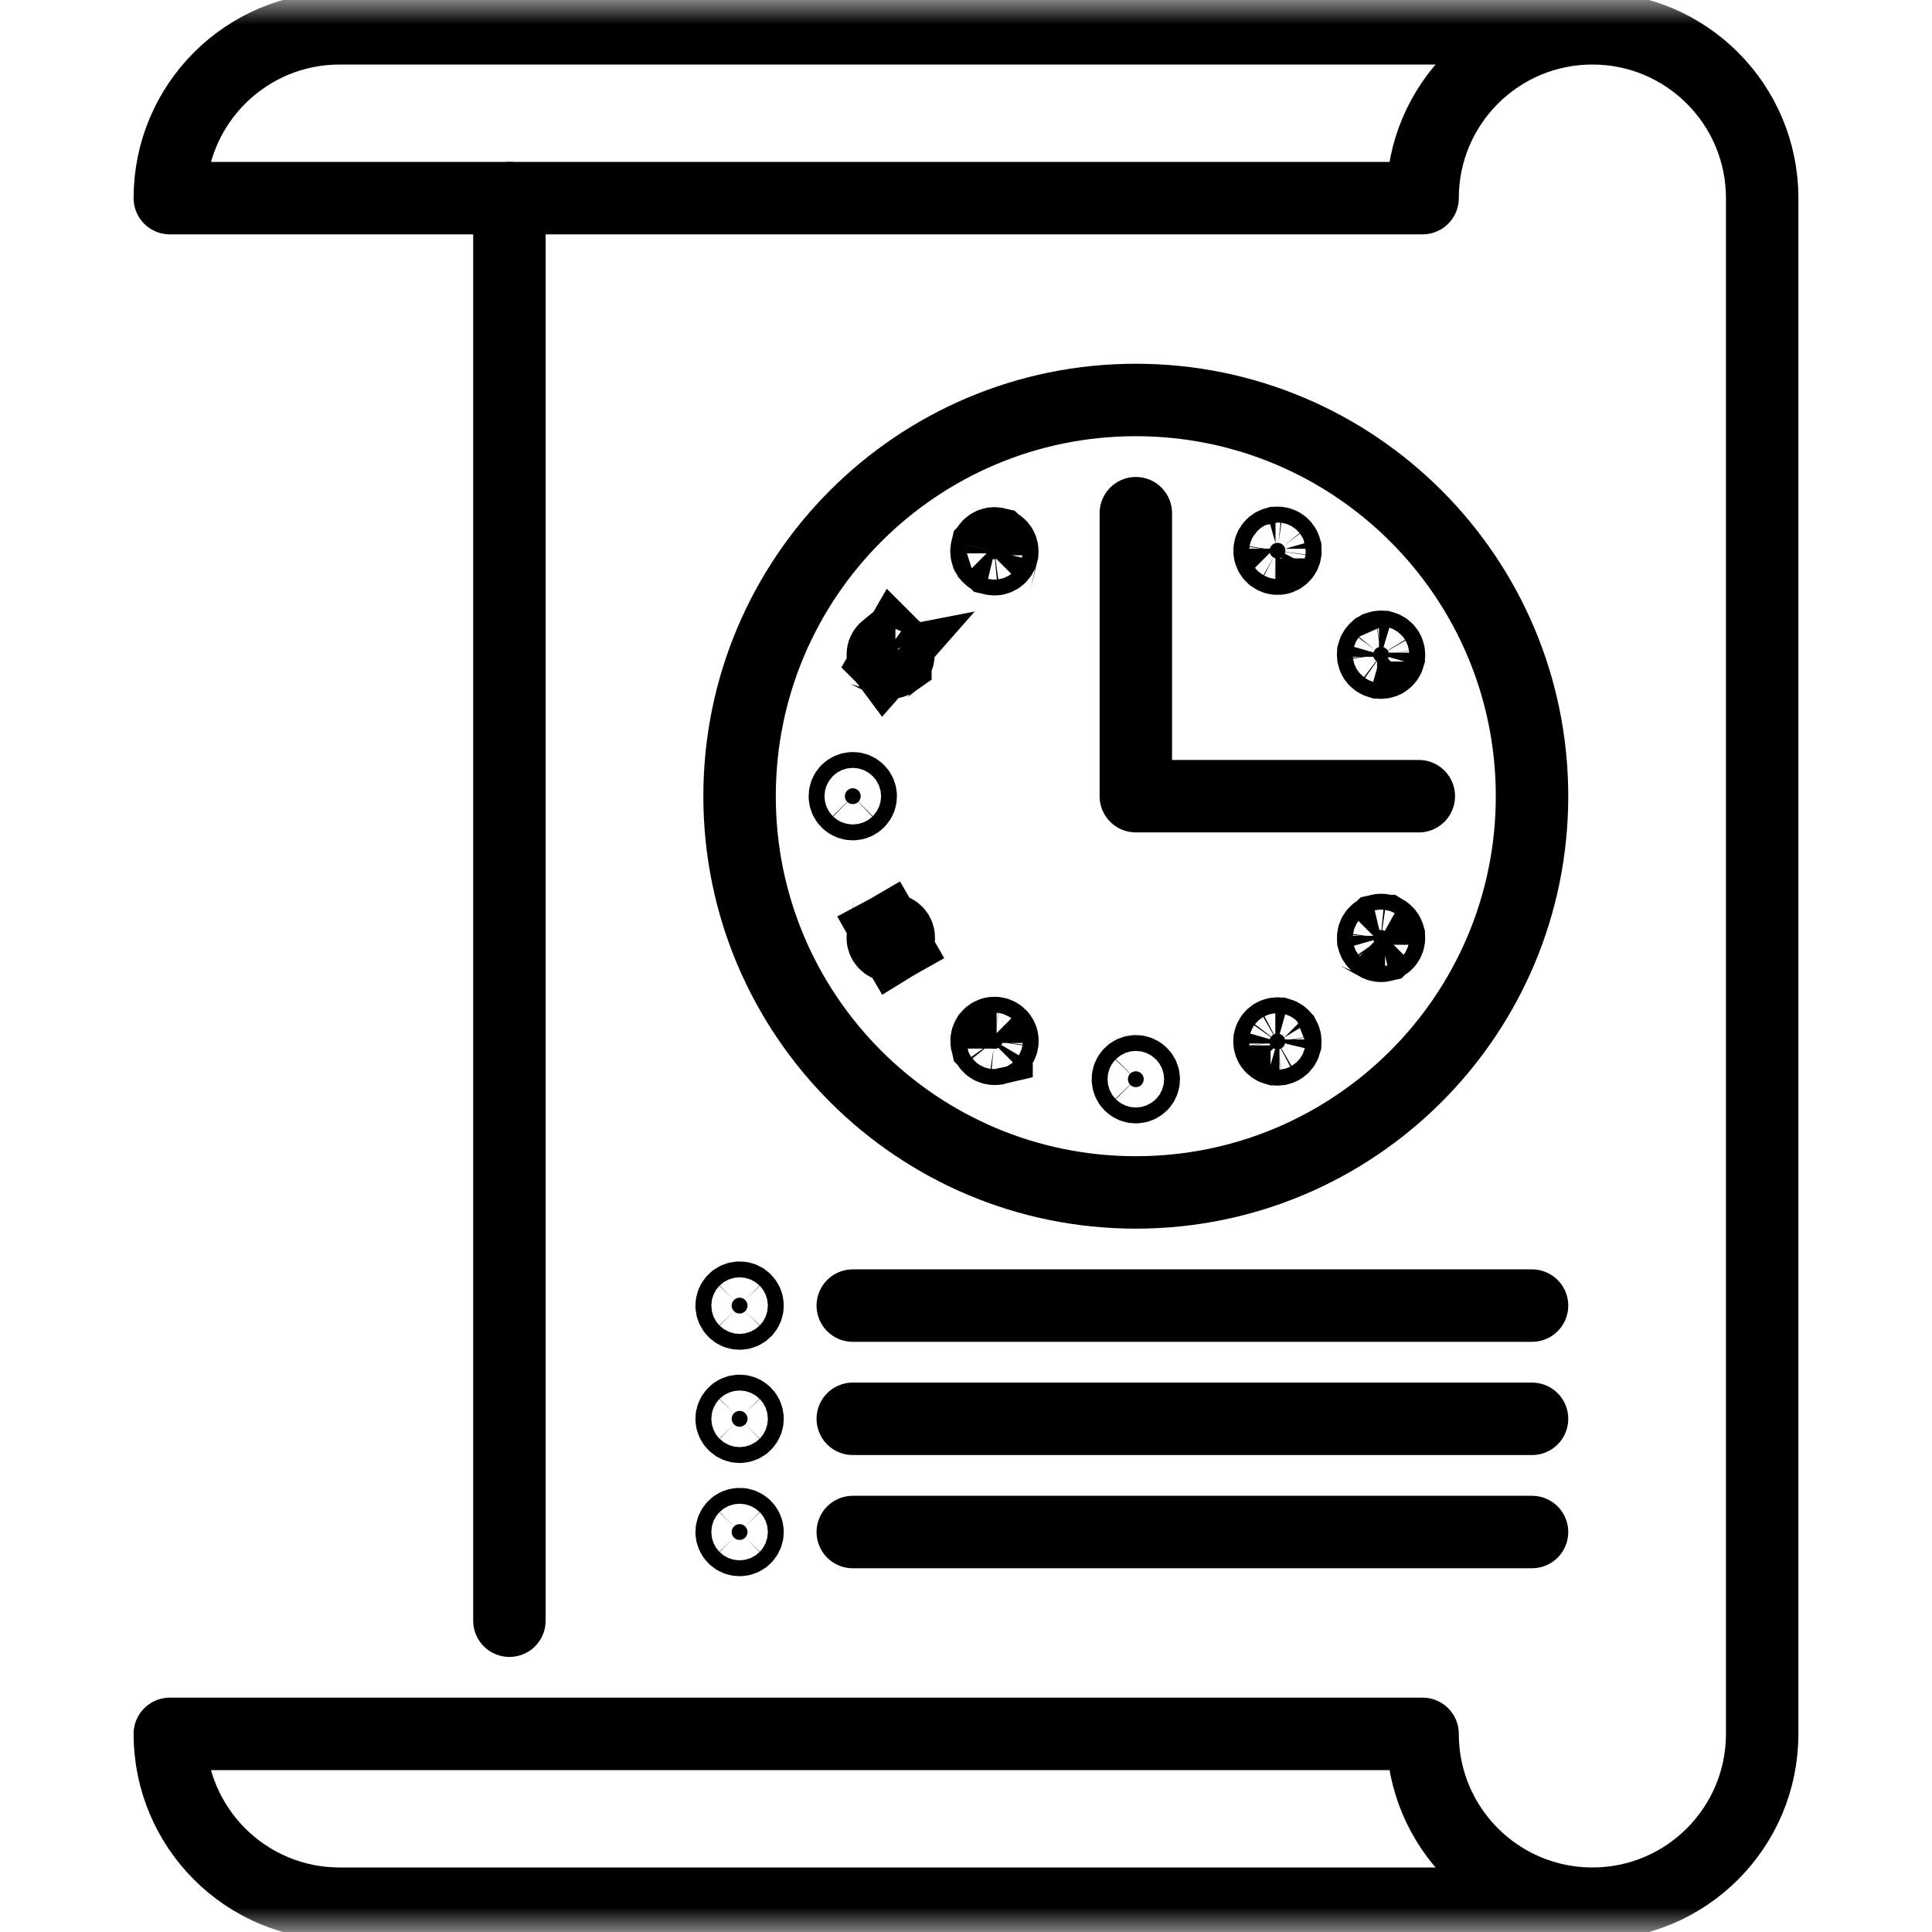 <svg width="40" height="40" viewBox="0 0 40 40" fill="none" xmlns="http://www.w3.org/2000/svg">
<mask id="mask0_1286_1961" style="mask-type:luminance" maskUnits="userSpaceOnUse" x="0" y="0" width="40" height="40">
<path d="M39.25 39.25V0.75H0.75V39.25H39.25Z" fill="white" stroke="white" stroke-width="1.5"/>
</mask>
<g mask="url(#mask0_1286_1961)">
<path d="M23.4 22.228C23.369 22.259 23.352 22.3 23.352 22.344C23.352 22.387 23.369 22.429 23.4 22.46C23.43 22.491 23.472 22.508 23.516 22.508C23.559 22.508 23.601 22.491 23.632 22.46C23.662 22.429 23.68 22.387 23.68 22.344C23.68 22.3 23.662 22.259 23.632 22.228C23.601 22.197 23.559 22.18 23.516 22.18C23.472 22.18 23.43 22.197 23.4 22.228Z" fill="black" stroke="black" stroke-width="1.5"/>
<path d="M26.285 21.585C26.288 21.605 26.294 21.625 26.305 21.644C26.305 21.644 26.305 21.645 26.306 21.645C26.316 21.664 26.33 21.68 26.347 21.692C26.364 21.705 26.383 21.715 26.404 21.721C26.405 21.721 26.405 21.721 26.405 21.721C26.426 21.727 26.448 21.728 26.468 21.725C26.49 21.722 26.51 21.715 26.529 21.705C26.548 21.694 26.565 21.679 26.578 21.662C26.59 21.645 26.6 21.626 26.606 21.605C26.606 21.605 26.606 21.605 26.606 21.604C26.611 21.583 26.613 21.561 26.61 21.54C26.607 21.52 26.6 21.5 26.59 21.481C26.59 21.481 26.589 21.48 26.589 21.48C26.578 21.462 26.564 21.446 26.548 21.433C26.531 21.42 26.511 21.41 26.49 21.404C26.49 21.404 26.49 21.404 26.489 21.404C26.469 21.398 26.447 21.397 26.426 21.4C26.405 21.403 26.384 21.41 26.365 21.42C26.346 21.431 26.33 21.446 26.317 21.463C26.304 21.48 26.294 21.499 26.289 21.52C26.289 21.52 26.289 21.52 26.289 21.521C26.283 21.541 26.282 21.563 26.285 21.585Z" fill="black" stroke="black" stroke-width="1.5"/>
<path d="M20.425 11.436C20.428 11.457 20.435 11.477 20.445 11.495C20.446 11.496 20.446 11.496 20.446 11.497C20.457 11.515 20.471 11.531 20.487 11.544C20.504 11.557 20.524 11.567 20.545 11.572C20.545 11.572 20.546 11.573 20.546 11.573C20.567 11.578 20.588 11.579 20.609 11.577C20.63 11.574 20.651 11.567 20.67 11.556C20.689 11.545 20.705 11.531 20.718 11.514C20.731 11.497 20.741 11.478 20.746 11.457C20.746 11.457 20.746 11.456 20.747 11.456C20.752 11.435 20.753 11.413 20.75 11.392C20.748 11.371 20.741 11.351 20.73 11.333C20.73 11.332 20.73 11.332 20.729 11.331C20.719 11.313 20.705 11.297 20.688 11.284C20.671 11.271 20.652 11.261 20.631 11.256C20.631 11.256 20.63 11.255 20.63 11.255C20.609 11.25 20.588 11.249 20.567 11.251C20.545 11.254 20.525 11.261 20.506 11.272C20.487 11.283 20.471 11.297 20.458 11.314C20.445 11.331 20.435 11.351 20.43 11.371C20.43 11.371 20.429 11.372 20.429 11.372C20.424 11.393 20.422 11.415 20.425 11.436Z" fill="black" stroke="black" stroke-width="1.5"/>
<path d="M28.464 19.518C28.476 19.535 28.492 19.549 28.51 19.559C28.511 19.56 28.512 19.56 28.512 19.561C28.53 19.571 28.55 19.578 28.571 19.581C28.592 19.583 28.614 19.582 28.635 19.577C28.636 19.576 28.636 19.576 28.636 19.576C28.657 19.571 28.676 19.561 28.693 19.548C28.71 19.535 28.724 19.519 28.735 19.5C28.746 19.481 28.753 19.46 28.756 19.439C28.759 19.418 28.757 19.397 28.752 19.376C28.752 19.376 28.752 19.375 28.752 19.375C28.746 19.354 28.736 19.334 28.723 19.317C28.71 19.301 28.694 19.287 28.676 19.276C28.676 19.276 28.675 19.276 28.674 19.275C28.656 19.265 28.636 19.258 28.616 19.255C28.594 19.253 28.572 19.254 28.551 19.259C28.551 19.259 28.551 19.259 28.55 19.26C28.53 19.265 28.511 19.275 28.494 19.288C28.476 19.301 28.462 19.317 28.451 19.336C28.44 19.355 28.433 19.375 28.431 19.397C28.428 19.418 28.429 19.439 28.435 19.46C28.435 19.46 28.435 19.461 28.435 19.461C28.441 19.482 28.45 19.501 28.464 19.518Z" fill="black" stroke="black" stroke-width="1.5"/>
<path d="M18.309 13.652C18.297 13.636 18.288 13.617 18.283 13.597C18.283 13.596 18.282 13.596 18.282 13.595C18.277 13.574 18.276 13.553 18.279 13.532C18.282 13.511 18.288 13.491 18.299 13.473C18.299 13.473 18.299 13.473 18.299 13.473C18.299 13.473 18.299 13.473 18.299 13.473C18.299 13.473 18.299 13.473 18.299 13.473C18.31 13.454 18.324 13.438 18.34 13.425C18.341 13.425 18.341 13.425 18.341 13.425C18.358 13.412 18.377 13.402 18.397 13.397C18.398 13.397 18.398 13.396 18.399 13.396C18.419 13.391 18.439 13.389 18.46 13.392C18.461 13.392 18.462 13.392 18.463 13.392C18.483 13.395 18.502 13.401 18.519 13.41C18.52 13.411 18.52 13.411 18.521 13.411L18.309 13.652ZM18.309 13.652C18.322 13.669 18.337 13.683 18.355 13.694M18.309 13.652L18.355 13.694M18.355 13.694C18.356 13.695 18.356 13.695 18.357 13.695L18.355 13.694ZM18.357 13.695C18.358 13.696 18.359 13.696 18.359 13.697C18.359 13.697 18.359 13.697 18.359 13.697C18.377 13.706 18.396 13.713 18.416 13.715C18.417 13.716 18.419 13.716 18.42 13.716C18.44 13.718 18.46 13.716 18.48 13.711C18.481 13.711 18.482 13.711 18.483 13.71C18.503 13.705 18.521 13.695 18.538 13.683C18.538 13.683 18.538 13.682 18.539 13.682C18.556 13.669 18.57 13.653 18.58 13.635C18.58 13.635 18.58 13.635 18.58 13.635C18.58 13.635 18.58 13.635 18.58 13.635C18.591 13.616 18.598 13.595 18.601 13.574C18.603 13.553 18.602 13.533 18.597 13.513C18.597 13.512 18.597 13.511 18.596 13.51C18.591 13.489 18.581 13.469 18.568 13.452C18.555 13.436 18.541 13.423 18.523 13.413C18.523 13.413 18.523 13.413 18.523 13.413C18.523 13.412 18.522 13.412 18.521 13.411L18.357 13.695Z" fill="black" stroke="black" stroke-width="1.5"/>
<path d="M17.54 16.6C17.571 16.631 17.613 16.648 17.656 16.648C17.7 16.648 17.741 16.631 17.772 16.6C17.803 16.57 17.82 16.528 17.82 16.484C17.82 16.441 17.803 16.399 17.772 16.368C17.741 16.338 17.7 16.32 17.656 16.32C17.613 16.32 17.571 16.338 17.54 16.368C17.509 16.399 17.492 16.441 17.492 16.484C17.492 16.528 17.509 16.57 17.54 16.6Z" fill="black" stroke="black" stroke-width="1.5"/>
<path d="M28.616 13.717C28.636 13.714 28.656 13.708 28.674 13.697C28.675 13.697 28.676 13.697 28.676 13.696C28.694 13.685 28.71 13.672 28.723 13.655C28.736 13.638 28.746 13.619 28.752 13.598C28.752 13.597 28.752 13.597 28.752 13.597C28.757 13.576 28.759 13.554 28.756 13.534C28.753 13.512 28.746 13.492 28.735 13.473C28.724 13.454 28.71 13.437 28.693 13.424C28.676 13.412 28.657 13.402 28.636 13.396C28.636 13.396 28.636 13.396 28.635 13.396C28.614 13.39 28.592 13.389 28.571 13.392C28.55 13.395 28.53 13.402 28.512 13.412C28.512 13.412 28.511 13.413 28.51 13.413C28.492 13.424 28.476 13.438 28.464 13.454C28.45 13.471 28.441 13.491 28.435 13.512C28.435 13.512 28.435 13.512 28.435 13.513C28.429 13.533 28.428 13.555 28.431 13.576C28.433 13.597 28.44 13.618 28.451 13.637C28.462 13.655 28.476 13.672 28.494 13.685C28.511 13.698 28.53 13.707 28.55 13.713C28.551 13.713 28.551 13.713 28.551 13.713C28.572 13.719 28.594 13.72 28.616 13.717Z" fill="black" stroke="black" stroke-width="1.5"/>
<path d="M18.398 19.575C18.399 19.575 18.4 19.575 18.401 19.575C18.442 19.586 18.486 19.579 18.523 19.558L18.443 19.419L18.441 19.416L18.441 19.416L18.441 19.416L18.441 19.416L18.441 19.416L18.441 19.416L18.439 19.413L18.359 19.274C18.34 19.285 18.324 19.299 18.311 19.316C18.298 19.333 18.289 19.351 18.283 19.371C18.283 19.372 18.283 19.373 18.282 19.373C18.277 19.394 18.276 19.416 18.278 19.438C18.281 19.459 18.288 19.479 18.299 19.498C18.299 19.498 18.299 19.498 18.299 19.498C18.299 19.498 18.299 19.498 18.299 19.498C18.321 19.536 18.357 19.563 18.398 19.575ZM18.487 19.256C18.486 19.255 18.485 19.255 18.484 19.255C18.443 19.245 18.4 19.251 18.363 19.271L18.442 19.411L18.444 19.414L18.444 19.414L18.444 19.414L18.444 19.414L18.445 19.416L18.446 19.417L18.449 19.422L18.527 19.556C18.545 19.545 18.56 19.532 18.572 19.517C18.586 19.5 18.596 19.48 18.602 19.459C18.602 19.458 18.603 19.457 18.603 19.456C18.608 19.436 18.61 19.415 18.607 19.394C18.605 19.372 18.598 19.351 18.586 19.332C18.586 19.332 18.586 19.332 18.586 19.332C18.586 19.332 18.586 19.332 18.586 19.332C18.565 19.294 18.529 19.267 18.487 19.256Z" fill="black" stroke="black" stroke-width="1.5"/>
<path d="M26.551 11.531C26.567 11.519 26.58 11.504 26.59 11.486C26.591 11.485 26.592 11.484 26.593 11.482C26.603 11.464 26.609 11.445 26.612 11.426C26.615 11.404 26.614 11.382 26.608 11.361C26.608 11.36 26.608 11.36 26.608 11.359C26.602 11.338 26.593 11.319 26.58 11.303C26.567 11.286 26.551 11.271 26.532 11.26C26.513 11.249 26.492 11.242 26.471 11.24C26.45 11.237 26.429 11.238 26.408 11.244C26.408 11.244 26.407 11.244 26.406 11.244C26.385 11.25 26.365 11.26 26.348 11.273C26.333 11.286 26.319 11.301 26.309 11.318C26.308 11.32 26.307 11.321 26.306 11.322C26.297 11.34 26.29 11.359 26.287 11.379C26.284 11.401 26.285 11.423 26.291 11.444C26.291 11.444 26.291 11.445 26.292 11.446C26.297 11.466 26.306 11.485 26.319 11.502C26.332 11.519 26.349 11.534 26.368 11.544C26.387 11.555 26.407 11.562 26.429 11.565C26.45 11.568 26.471 11.566 26.491 11.561C26.492 11.561 26.493 11.561 26.493 11.56C26.514 11.555 26.534 11.545 26.551 11.531Z" fill="black" stroke="black" stroke-width="1.5"/>
<path d="M20.692 21.68C20.707 21.667 20.721 21.652 20.731 21.635C20.732 21.634 20.733 21.632 20.734 21.631C20.744 21.613 20.75 21.594 20.753 21.574C20.756 21.553 20.755 21.531 20.749 21.509C20.749 21.509 20.749 21.508 20.748 21.507C20.743 21.487 20.733 21.468 20.721 21.451C20.708 21.434 20.691 21.42 20.672 21.409C20.653 21.398 20.633 21.391 20.611 21.388C20.591 21.385 20.57 21.387 20.549 21.392C20.548 21.392 20.547 21.392 20.547 21.393C20.526 21.398 20.506 21.408 20.489 21.422C20.473 21.434 20.46 21.449 20.45 21.467C20.449 21.468 20.448 21.47 20.447 21.471C20.437 21.488 20.431 21.508 20.428 21.527C20.425 21.549 20.426 21.571 20.431 21.592C20.432 21.593 20.432 21.594 20.432 21.594C20.438 21.615 20.447 21.634 20.46 21.65C20.473 21.668 20.489 21.682 20.508 21.693C20.527 21.704 20.548 21.711 20.57 21.713C20.59 21.716 20.611 21.715 20.632 21.71C20.632 21.709 20.633 21.709 20.634 21.709C20.655 21.703 20.675 21.693 20.692 21.68Z" fill="black" stroke="black" stroke-width="1.5"/>
<path d="M15.197 27.147C15.227 27.178 15.269 27.195 15.312 27.195C15.356 27.195 15.398 27.178 15.428 27.147C15.459 27.116 15.477 27.075 15.477 27.031C15.477 26.988 15.459 26.946 15.428 26.915C15.398 26.884 15.356 26.867 15.312 26.867C15.269 26.867 15.227 26.884 15.197 26.915C15.166 26.946 15.148 26.988 15.148 27.031C15.148 27.075 15.166 27.116 15.197 27.147Z" fill="black" stroke="black" stroke-width="1.5"/>
<path d="M15.197 29.491C15.227 29.522 15.269 29.539 15.312 29.539C15.356 29.539 15.398 29.522 15.428 29.491C15.459 29.46 15.477 29.419 15.477 29.375C15.477 29.331 15.459 29.29 15.428 29.259C15.398 29.228 15.356 29.211 15.312 29.211C15.269 29.211 15.227 29.228 15.197 29.259C15.166 29.29 15.148 29.331 15.148 29.375C15.148 29.419 15.166 29.46 15.197 29.491Z" fill="black" stroke="black" stroke-width="1.5"/>
<path d="M15.197 31.835C15.227 31.866 15.269 31.883 15.312 31.883C15.356 31.883 15.398 31.866 15.428 31.835C15.459 31.804 15.477 31.762 15.477 31.719C15.477 31.675 15.459 31.634 15.428 31.603C15.398 31.572 15.356 31.555 15.312 31.555C15.269 31.555 15.227 31.572 15.197 31.603C15.166 31.634 15.148 31.675 15.148 31.719C15.148 31.762 15.166 31.804 15.197 31.835Z" fill="black" stroke="black" stroke-width="1.5"/>
<path d="M31.719 16.484C31.719 21.015 28.046 24.688 23.516 24.688C18.985 24.688 15.312 21.015 15.312 16.484C15.312 11.954 18.985 8.281 23.516 8.281C28.046 8.281 31.719 11.954 31.719 16.484Z" stroke="black" stroke-width="1.5" stroke-miterlimit="10" stroke-linecap="round" stroke-linejoin="round"/>
<path d="M29.375 16.484H23.516V10.625" stroke="black" stroke-width="1.5" stroke-miterlimit="10" stroke-linecap="round" stroke-linejoin="round"/>
<path d="M17.656 27.031H31.719" stroke="black" stroke-width="1.5" stroke-miterlimit="10" stroke-linecap="round" stroke-linejoin="round"/>
<path d="M17.656 29.375H31.719" stroke="black" stroke-width="1.5" stroke-miterlimit="10" stroke-linecap="round" stroke-linejoin="round"/>
<path d="M17.656 31.719H31.719" stroke="black" stroke-width="1.5" stroke-miterlimit="10" stroke-linecap="round" stroke-linejoin="round"/>
<path d="M10.547 33.555V4.102" stroke="black" stroke-width="1.5" stroke-miterlimit="10" stroke-linecap="round" stroke-linejoin="round"/>
<path d="M32.969 0.586H7.031C5.09 0.586 3.516 2.16 3.516 4.102H29.453C29.453 2.16 31.027 0.586 32.969 0.586ZM32.969 0.586C34.91 0.586 36.484 2.16 36.484 4.102V35.898C36.484 37.84 34.91 39.414 32.969 39.414M32.969 39.414C31.027 39.414 29.453 37.84 29.453 35.898H3.516C3.516 37.84 5.09 39.414 7.031 39.414H32.969Z" stroke="black" stroke-width="1.5" stroke-miterlimit="10" stroke-linecap="round" stroke-linejoin="round"/>
</g>
</svg>
